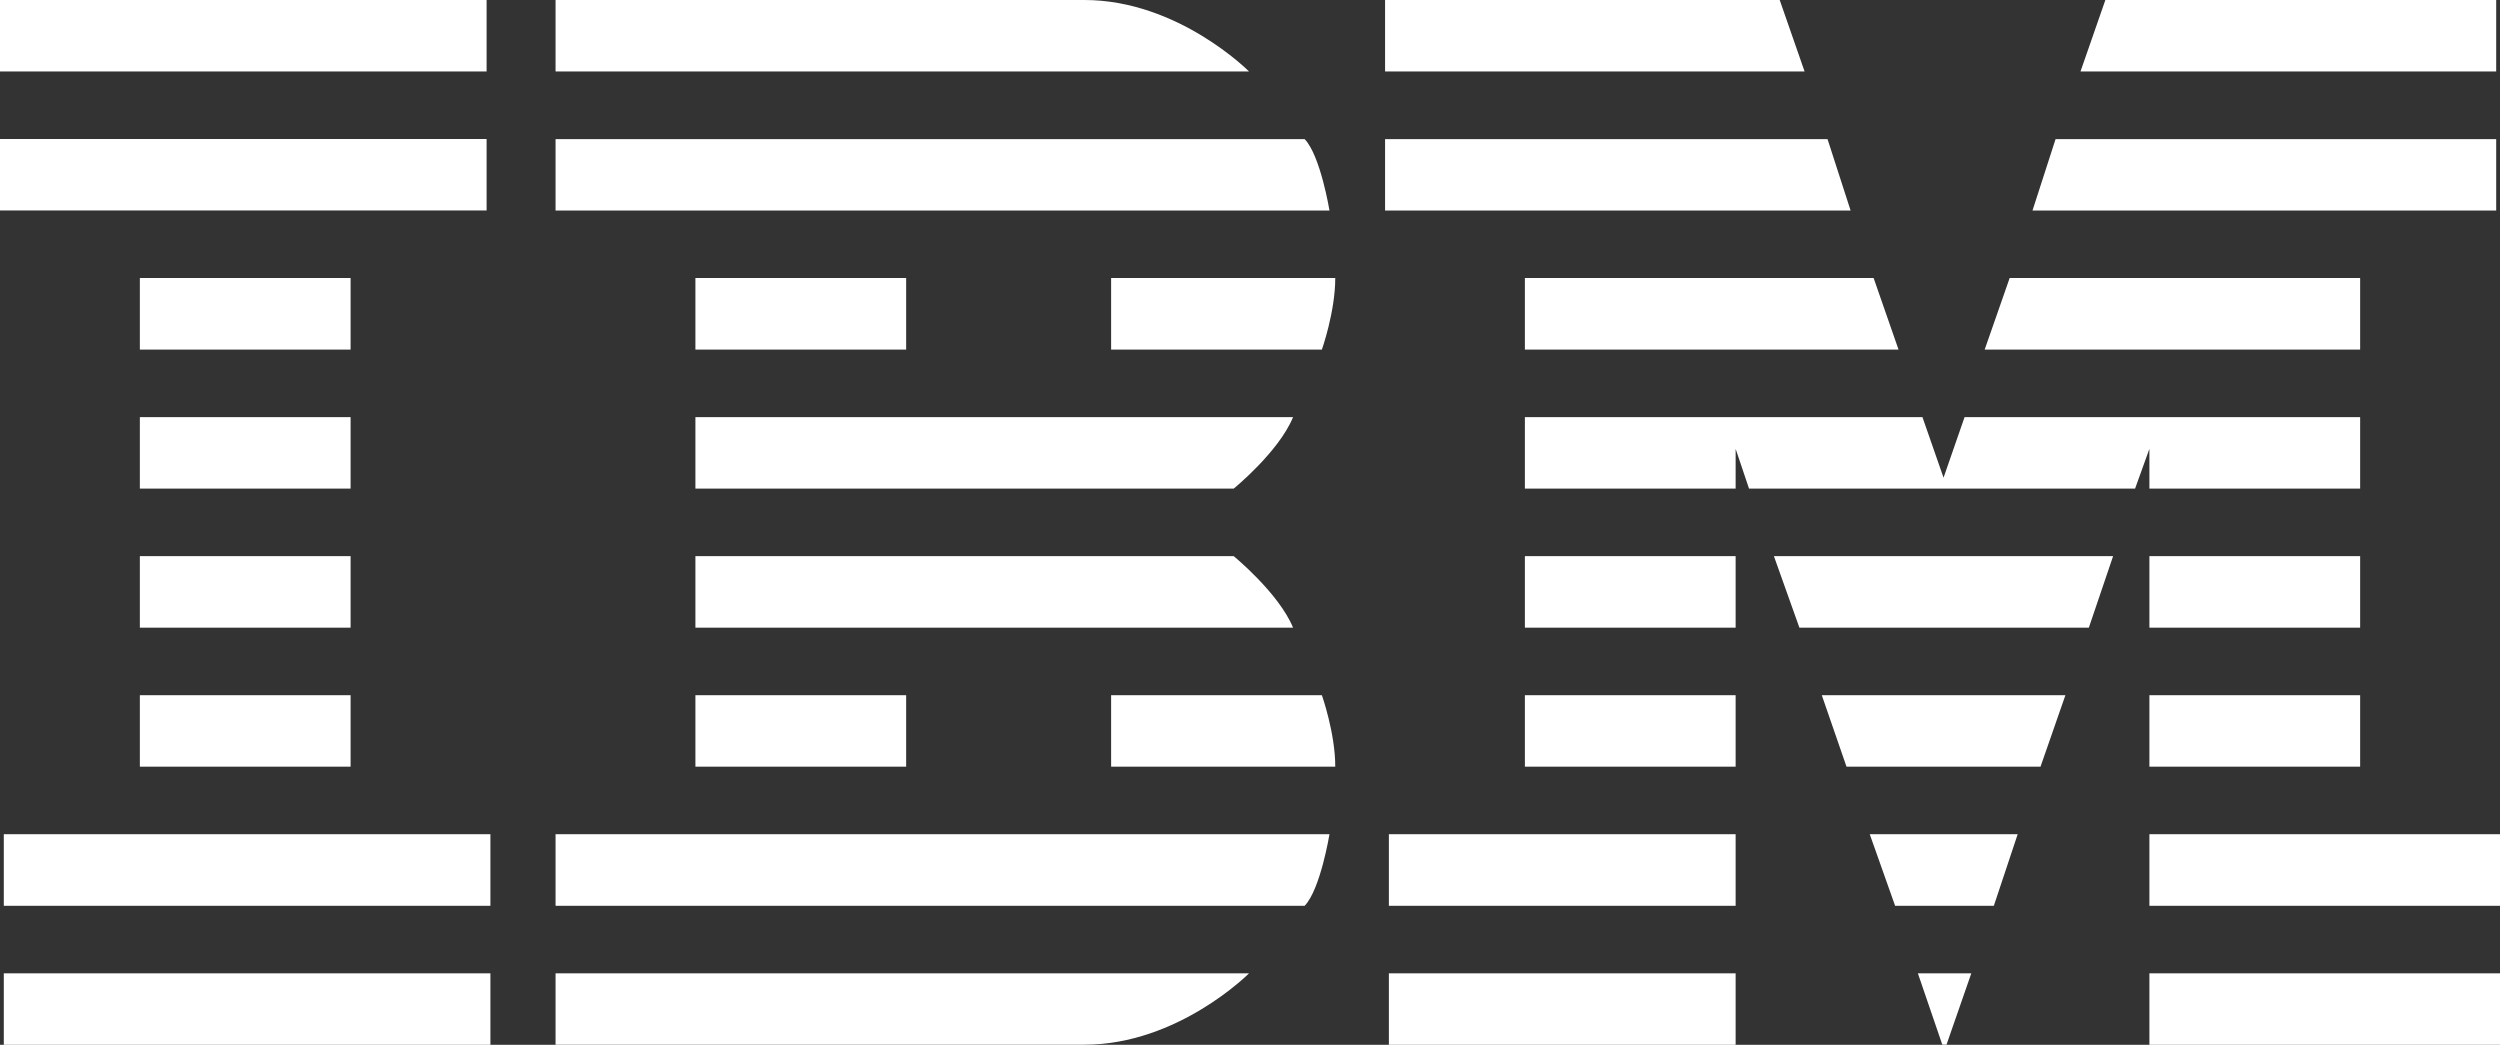 <svg width="67" height="28" viewBox="0 0 67 28" fill="none" xmlns="http://www.w3.org/2000/svg">
<rect x="0" y="0" width="67" height="28" fill="#333333" stroke="none"/>
<path fill-rule="evenodd" clip-rule="evenodd" d="M0 0V1.916H13.041V0H0ZM14.889 0V1.916H33.474C33.474 1.916 31.576 0 29.061 0H14.889ZM37.12 0V1.916H48.363L47.696 0H37.12ZM56.424 0L55.757 1.916H66.898V0H56.424ZM0 3.726V5.641H13.041V3.726H0ZM14.889 3.729V5.642H35.63C35.63 5.642 35.388 4.167 34.965 3.729H14.889ZM37.12 3.729V5.642H49.596L48.978 3.729H37.12ZM55.089 3.729L54.471 5.642H66.898V3.729H55.089ZM3.748 7.451V9.37H9.396V7.451H3.748ZM18.637 7.451V9.37H24.285V7.451H18.637ZM29.778 7.451V9.37H35.426C35.426 9.37 35.785 8.357 35.785 7.451H29.778ZM40.867 7.451V9.37H50.881L50.213 7.451H40.867ZM53.859 7.451L53.189 9.37H63.252V7.451H53.859ZM3.748 11.18V13.095H9.396V11.18H3.748ZM18.637 11.18V13.095H33.063C33.063 13.095 34.27 12.112 34.654 11.18H18.637ZM40.867 11.18V13.095H46.515V12.029L46.874 13.095H57.22L57.604 12.029V13.095H63.252V11.18H52.65L52.087 12.802L51.522 11.18H40.867ZM3.748 14.905V16.821H9.396V14.905H3.748ZM18.637 14.905V16.821H34.654C34.27 15.891 33.063 14.905 33.063 14.905H18.637ZM40.867 14.905V16.821H46.515V14.905H40.867ZM47.541 14.905L48.224 16.821H55.981L56.631 14.905H47.541ZM57.604 14.905V16.821H63.252V14.905H57.604ZM3.748 18.631V20.546H9.396V18.631H3.748ZM18.637 18.631V20.546H24.285V18.631H18.637ZM29.778 18.631V20.546H35.785C35.785 19.642 35.426 18.631 35.426 18.631H29.778ZM40.867 18.631V20.546H46.515V18.631H40.867ZM48.824 18.631L49.486 20.546H54.686L55.353 18.631H48.824ZM57.604 18.631V20.546H63.252V18.631H57.604ZM0.102 22.356V24.275H13.143V22.356H0.102ZM14.889 22.356V24.275H34.965C35.388 23.835 35.63 22.356 35.63 22.356H14.889ZM37.222 22.356V24.275H46.515V22.356H37.222ZM50.109 22.356L50.789 24.275H53.435L54.074 22.356H50.109ZM57.604 22.356V24.275H67V22.356H57.604ZM0.102 26.085V28H13.143V26.085H0.102ZM14.889 26.085V27.998H29.061C31.576 27.998 33.474 26.085 33.474 26.085H14.889ZM37.222 26.085V28H46.515V26.085H37.222ZM51.399 26.085L52.053 27.995L52.166 27.998L52.831 26.085H51.399ZM57.604 26.085V28H67V26.085H57.604Z" fill="white"/>
</svg>
